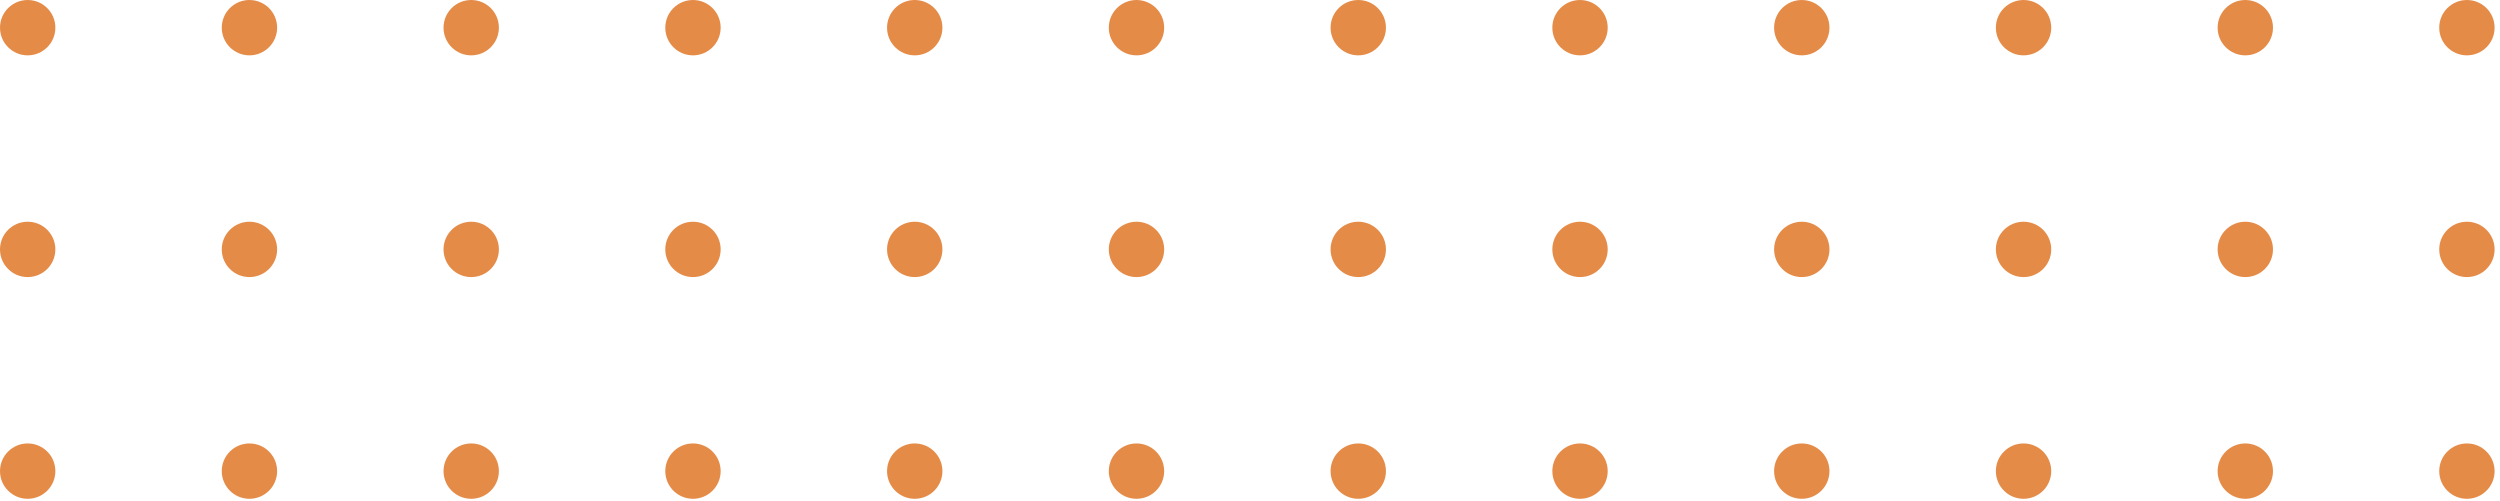 <?xml version="1.0" encoding="UTF-8"?>
<svg xmlns="http://www.w3.org/2000/svg" width="359" height="72" viewBox="0 0 359 72" fill="none">
  <path d="M350.274 3.974C350.274 1.779 352.053 0 354.249 0C356.445 0 358.224 1.779 358.224 3.974C358.224 6.17 356.445 7.949 354.249 7.949C352.053 7.949 350.274 6.17 350.274 3.974Z" fill="#E58B48"></path>
  <path d="M318.451 3.974C318.451 1.779 320.23 0 322.426 0C324.622 0 326.401 1.779 326.401 3.974C326.401 6.17 324.622 7.949 322.426 7.949C320.23 7.949 318.451 6.17 318.451 3.974Z" fill="#E58B48"></path>
  <path d="M286.606 3.974C286.606 1.779 288.385 0 290.581 0C292.777 0 294.556 1.779 294.556 3.974C294.556 6.17 292.777 7.949 290.581 7.949C288.385 7.949 286.606 6.17 286.606 3.974Z" fill="#E58B48"></path>
  <path d="M254.761 3.974C254.761 1.779 256.54 0 258.736 0C260.932 0 262.711 1.779 262.711 3.974C262.711 6.17 260.932 7.949 258.736 7.949C256.54 7.949 254.761 6.17 254.761 3.974Z" fill="#E58B48"></path>
  <path d="M222.916 3.974C222.916 1.779 224.695 0 226.891 0C229.087 0 230.866 1.779 230.866 3.974C230.866 6.17 229.087 7.949 226.891 7.949C224.695 7.949 222.916 6.17 222.916 3.974Z" fill="#E58B48"></path>
  <path d="M191.071 3.974C191.071 1.779 192.849 0 195.046 0C197.242 0 199.021 1.779 199.021 3.974C199.021 6.17 197.242 7.949 195.046 7.949C192.849 7.949 191.071 6.17 191.071 3.974Z" fill="#E58B48"></path>
  <path d="M159.225 3.974C159.225 1.779 161.004 0 163.201 0C165.397 0 167.176 1.779 167.176 3.974C167.176 6.17 165.397 7.949 163.201 7.949C161.004 7.949 159.225 6.17 159.225 3.974Z" fill="#E58B48"></path>
  <path d="M127.38 3.974C127.38 1.779 129.159 0 131.356 0C133.552 0 135.331 1.779 135.331 3.974C135.331 6.17 133.552 7.949 131.356 7.949C129.159 7.949 127.38 6.17 127.38 3.974Z" fill="#E58B48"></path>
  <path d="M95.535 3.974C95.535 1.779 97.314 0 99.51 0C101.707 0 103.486 1.779 103.486 3.974C103.486 6.17 101.707 7.949 99.51 7.949C97.314 7.949 95.535 6.17 95.535 3.974Z" fill="#E58B48"></path>
  <path d="M63.69 3.974C63.69 1.779 65.469 0 67.665 0C69.862 0 71.641 1.779 71.641 3.974C71.641 6.17 69.862 7.949 67.665 7.949C65.469 7.949 63.69 6.17 63.69 3.974Z" fill="#E58B48"></path>
  <path d="M31.845 3.974C31.845 1.779 33.624 0 35.82 0C38.016 0 39.795 1.779 39.795 3.974C39.795 6.17 38.016 7.949 35.82 7.949C33.624 7.949 31.845 6.17 31.845 3.974Z" fill="#E58B48"></path>
  <path d="M0 3.974C0 1.779 1.779 0 3.975 0C6.171 0 7.95 1.779 7.95 3.974C7.95 6.17 6.171 7.949 3.975 7.949C1.779 7.949 0 6.17 0 3.974Z" fill="#E58B48"></path>
  <path d="M350.274 35.814C350.274 33.618 352.053 31.84 354.249 31.84C356.445 31.84 358.224 33.618 358.224 35.814C358.224 38.01 356.445 39.789 354.249 39.789C352.053 39.789 350.274 38.01 350.274 35.814Z" fill="#E58B48"></path>
  <path d="M318.451 35.814C318.451 33.618 320.23 31.84 322.426 31.84C324.622 31.84 326.401 33.618 326.401 35.814C326.401 38.01 324.622 39.789 322.426 39.789C320.23 39.789 318.451 38.01 318.451 35.814Z" fill="#E58B48"></path>
  <path d="M286.606 35.814C286.606 33.618 288.385 31.84 290.581 31.84C292.777 31.84 294.556 33.618 294.556 35.814C294.556 38.01 292.777 39.789 290.581 39.789C288.385 39.789 286.606 38.01 286.606 35.814Z" fill="#E58B48"></path>
  <path d="M254.761 35.814C254.761 33.618 256.54 31.84 258.736 31.84C260.932 31.84 262.711 33.618 262.711 35.814C262.711 38.01 260.932 39.789 258.736 39.789C256.54 39.789 254.761 38.01 254.761 35.814Z" fill="#E58B48"></path>
  <path d="M222.916 35.814C222.916 33.618 224.695 31.84 226.891 31.84C229.087 31.84 230.866 33.618 230.866 35.814C230.866 38.01 229.087 39.789 226.891 39.789C224.695 39.789 222.916 38.01 222.916 35.814Z" fill="#E58B48"></path>
  <path d="M191.071 35.814C191.071 33.618 192.849 31.84 195.046 31.84C197.242 31.84 199.021 33.618 199.021 35.814C199.021 38.01 197.242 39.789 195.046 39.789C192.849 39.789 191.071 38.01 191.071 35.814Z" fill="#E58B48"></path>
  <path d="M159.225 35.814C159.225 33.618 161.004 31.84 163.201 31.84C165.397 31.84 167.176 33.618 167.176 35.814C167.176 38.01 165.397 39.789 163.201 39.789C161.004 39.789 159.225 38.01 159.225 35.814Z" fill="#E58B48"></path>
  <path d="M127.38 35.814C127.38 33.618 129.159 31.84 131.356 31.84C133.552 31.84 135.331 33.618 135.331 35.814C135.331 38.01 133.552 39.789 131.356 39.789C129.159 39.789 127.38 38.01 127.38 35.814Z" fill="#E58B48"></path>
  <path d="M95.535 35.814C95.535 33.618 97.314 31.84 99.51 31.84C101.707 31.84 103.486 33.618 103.486 35.814C103.486 38.01 101.707 39.789 99.51 39.789C97.314 39.789 95.535 38.01 95.535 35.814Z" fill="#E58B48"></path>
  <path d="M63.69 35.814C63.69 33.618 65.469 31.84 67.665 31.84C69.862 31.84 71.641 33.618 71.641 35.814C71.641 38.01 69.862 39.789 67.665 39.789C65.469 39.789 63.69 38.01 63.69 35.814Z" fill="#E58B48"></path>
  <path d="M31.845 35.814C31.845 33.618 33.624 31.84 35.82 31.84C38.016 31.84 39.795 33.618 39.795 35.814C39.795 38.01 38.016 39.789 35.82 39.789C33.624 39.789 31.845 38.01 31.845 35.814Z" fill="#E58B48"></path>
  <path d="M0 35.814C0 33.618 1.779 31.84 3.975 31.84C6.171 31.84 7.95 33.618 7.95 35.814C7.95 38.01 6.171 39.789 3.975 39.789C1.779 39.789 0 38.01 0 35.814Z" fill="#E58B48"></path>
  <path d="M350.274 67.653C350.274 65.457 352.053 63.679 354.249 63.679C356.445 63.679 358.224 65.457 358.224 67.653C358.224 69.849 356.445 71.628 354.249 71.628C352.053 71.628 350.274 69.849 350.274 67.653Z" fill="#E58B48"></path>
  <path d="M318.451 67.653C318.451 65.457 320.23 63.679 322.426 63.679C324.622 63.679 326.401 65.457 326.401 67.653C326.401 69.849 324.622 71.628 322.426 71.628C320.23 71.628 318.451 69.849 318.451 67.653Z" fill="#E58B48"></path>
  <path d="M286.606 67.653C286.606 65.457 288.385 63.679 290.581 63.679C292.777 63.679 294.556 65.457 294.556 67.653C294.556 69.849 292.777 71.628 290.581 71.628C288.385 71.628 286.606 69.849 286.606 67.653Z" fill="#E58B48"></path>
  <path d="M254.761 67.653C254.761 65.457 256.54 63.679 258.736 63.679C260.932 63.679 262.711 65.457 262.711 67.653C262.711 69.849 260.932 71.628 258.736 71.628C256.54 71.628 254.761 69.849 254.761 67.653Z" fill="#E58B48"></path>
  <path d="M222.916 67.653C222.916 65.457 224.695 63.679 226.891 63.679C229.087 63.679 230.866 65.457 230.866 67.653C230.866 69.849 229.087 71.628 226.891 71.628C224.695 71.628 222.916 69.849 222.916 67.653Z" fill="#E58B48"></path>
  <path d="M191.071 67.653C191.071 65.457 192.849 63.679 195.046 63.679C197.242 63.679 199.021 65.457 199.021 67.653C199.021 69.849 197.242 71.628 195.046 71.628C192.849 71.628 191.071 69.849 191.071 67.653Z" fill="#E58B48"></path>
  <path d="M159.225 67.653C159.225 65.457 161.004 63.679 163.201 63.679C165.397 63.679 167.176 65.457 167.176 67.653C167.176 69.849 165.397 71.628 163.201 71.628C161.004 71.628 159.225 69.849 159.225 67.653Z" fill="#E58B48"></path>
  <path d="M127.38 67.653C127.38 65.457 129.159 63.679 131.356 63.679C133.552 63.679 135.331 65.457 135.331 67.653C135.331 69.849 133.552 71.628 131.356 71.628C129.159 71.628 127.38 69.849 127.38 67.653Z" fill="#E58B48"></path>
  <path d="M95.535 67.653C95.535 65.457 97.314 63.679 99.51 63.679C101.707 63.679 103.486 65.457 103.486 67.653C103.486 69.849 101.707 71.628 99.51 71.628C97.314 71.628 95.535 69.849 95.535 67.653Z" fill="#E58B48"></path>
  <path d="M63.69 67.653C63.69 65.457 65.469 63.679 67.665 63.679C69.862 63.679 71.641 65.457 71.641 67.653C71.641 69.849 69.862 71.628 67.665 71.628C65.469 71.628 63.69 69.849 63.69 67.653Z" fill="#E58B48"></path>
  <path d="M31.845 67.653C31.845 65.457 33.624 63.679 35.82 63.679C38.016 63.679 39.795 65.457 39.795 67.653C39.795 69.849 38.016 71.628 35.82 71.628C33.624 71.628 31.845 69.849 31.845 67.653Z" fill="#E58B48"></path>
  <path d="M0 67.653C0 65.457 1.779 63.679 3.975 63.679C6.171 63.679 7.95 65.457 7.95 67.653C7.95 69.849 6.171 71.628 3.975 71.628C1.779 71.628 0 69.849 0 67.653Z" fill="#E58B48"></path>
</svg>
